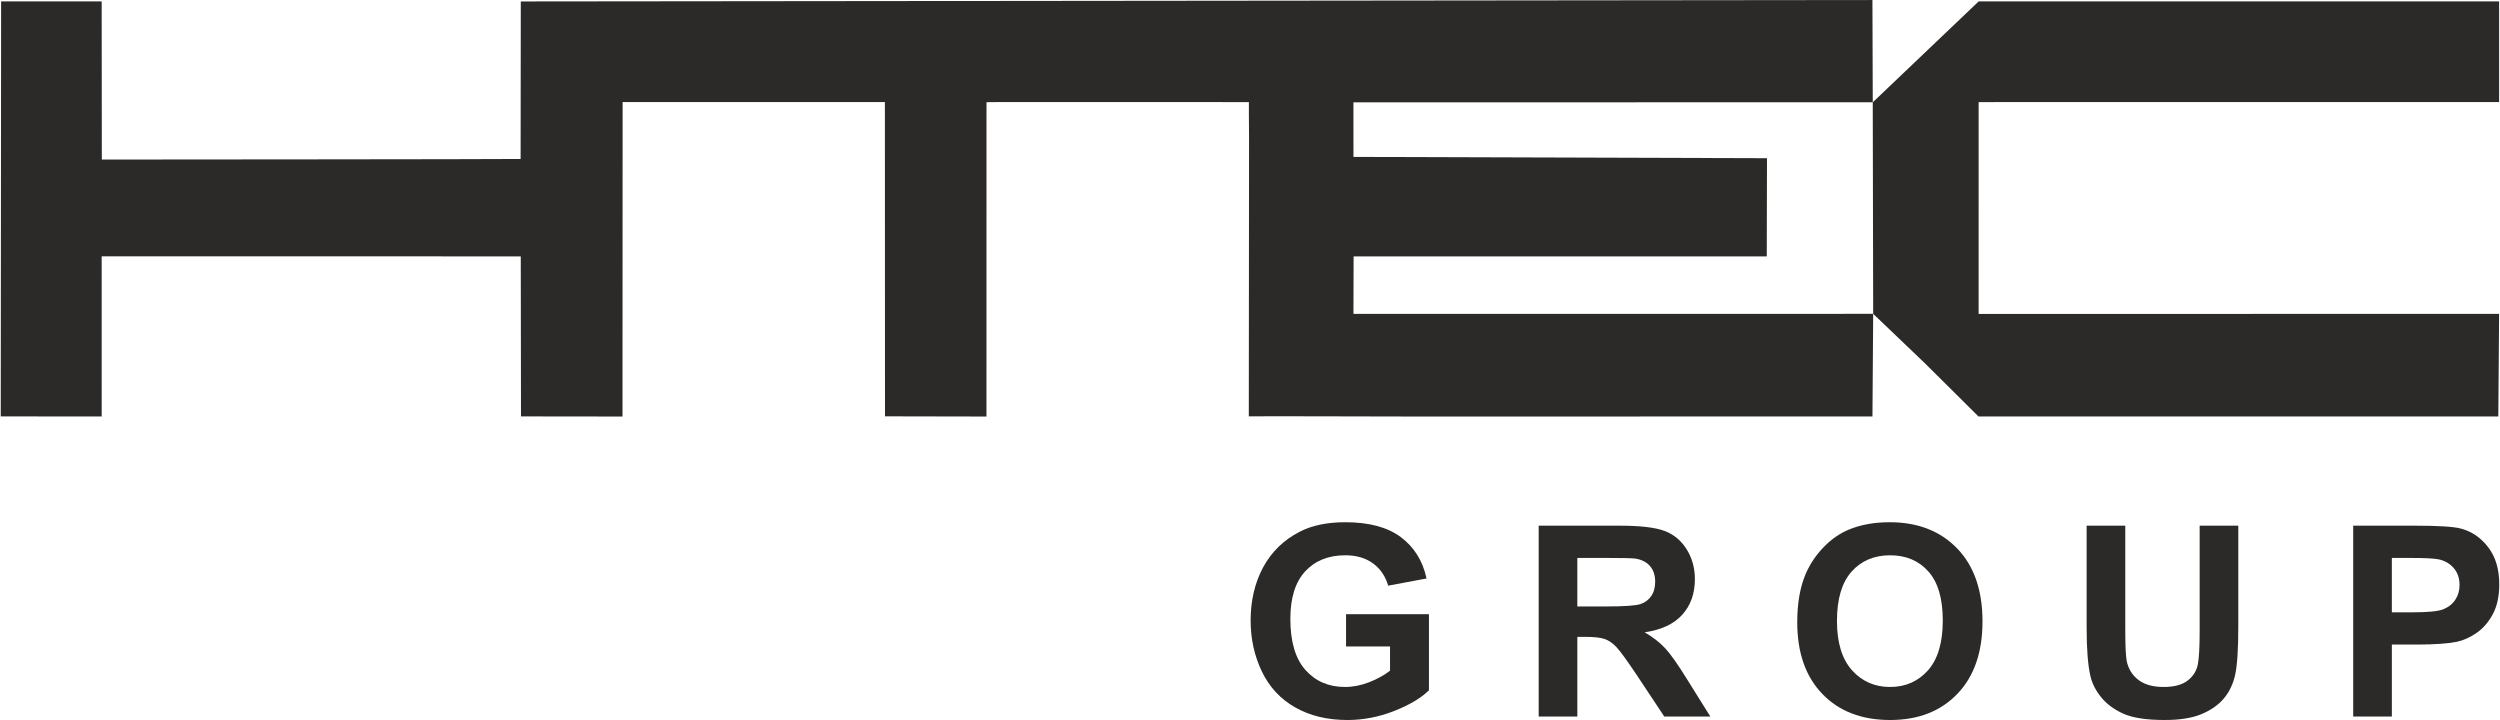 <?xml version="1.0" encoding="UTF-8"?> <svg xmlns="http://www.w3.org/2000/svg" xmlns:xlink="http://www.w3.org/1999/xlink" xmlns:xodm="http://www.corel.com/coreldraw/odm/2003" xml:space="preserve" width="1000px" height="288px" version="1.1" style="shape-rendering:geometricPrecision; text-rendering:geometricPrecision; image-rendering:optimizeQuality; fill-rule:evenodd; clip-rule:evenodd" viewBox="0 0 997.64 287.49"> <defs> <style type="text/css"> .fil0 {fill:#2B2A29} .fil1 {fill:#2B2A29;fill-rule:nonzero} </style> </defs> <g id="Layer_x0020_1">  <path class="fil0" d="M400.52 40.75l97.86 0.02 -0.01 3.85 0.07 11.05 -0.1 110.57c9.95,-0.09 50.48,0.07 62.94,0.07 26.12,0 173.54,-0.01 186.08,-0.01l0.29 -40.99 -204.28 0.01 -3.21 0.01c-0.06,0 0,0 -0.03,-2.33l0.06 -20.62 164.97 -0.01 0.09 -39.2 -165.12 -0.52 -0.01 -21.78 207.36 -0.04 -0.13 -40.83 -539.7 0.58 -0.07 62.9c-6.52,0.13 -159.88,0.22 -167.22,0.23l-0.06 -63.14 -40.15 0 -0.15 165.7 40.31 0.03 -0.01 -63.94 167.34 0.01 0.09 63.9 40.53 0.05 0.05 -125.55 104.72 -0.01 0.04 125.48 40.52 0.08 0.01 -120.8 0 -4.71 1.95 -0.03 4.97 -0.03z"></path> <path class="fil0" d="M747.6 40.74l-0.12 0.09 0.17 84.48 20.58 19.67c6.23,6.26 15.24,15.03 21.44,21.3l10.63 0.01c38.73,-0.02 179.38,0.02 196.96,0.01l0.32 -40.98 -207.83 0.04 0.01 -84.59 207.82 -0.02 0 -40.18 -141.07 -0.02 -66.75 0.02 -42.16 40.17z"></path> <path class="fil1" d="M537.17 258.12l0 -12.88 33.1 0 0 30.4c-3.21,3.14 -7.87,5.89 -13.99,8.29 -6.1,2.38 -12.3,3.56 -18.58,3.56 -7.96,0 -14.9,-1.66 -20.82,-5.02 -5.91,-3.35 -10.36,-8.16 -13.34,-14.38 -2.98,-6.23 -4.47,-13.02 -4.47,-20.35 0,-7.95 1.67,-15.01 4.98,-21.2 3.34,-6.17 8.2,-10.93 14.6,-14.22 4.9,-2.54 10.97,-3.8 18.24,-3.8 9.45,0 16.85,1.99 22.17,5.96 5.31,3.99 8.73,9.47 10.26,16.5l-15.33 2.87c-1.07,-3.74 -3.09,-6.7 -6.05,-8.89 -2.94,-2.16 -6.64,-3.24 -11.07,-3.24 -6.71,0 -12.04,2.13 -16,6.4 -3.96,4.28 -5.94,10.61 -5.94,19 0,9.06 2,15.86 6.01,20.38 4.03,4.53 9.28,6.8 15.79,6.8 3.21,0 6.44,-0.64 9.67,-1.9 3.24,-1.26 6.01,-2.81 8.33,-4.61l0 -9.67 -17.56 0z"></path> <path id="1" class="fil1" d="M614.09 286.11l0 -76.21 32.41 0c8.14,0 14.06,0.7 17.75,2.06 3.71,1.37 6.66,3.8 8.87,7.29 2.22,3.51 3.34,7.51 3.34,12.01 0,5.73 -1.67,10.45 -5.02,14.17 -3.35,3.73 -8.36,6.07 -15.03,7.05 3.32,1.93 6.05,4.06 8.2,6.38 2.16,2.33 5.07,6.46 8.73,12.38l9.29 14.87 -18.39 0 -11.04 -16.64c-3.95,-5.91 -6.67,-9.63 -8.14,-11.17 -1.45,-1.53 -3,-2.59 -4.63,-3.16 -1.65,-0.57 -4.24,-0.85 -7.79,-0.85l-3.12 0 0 31.82 -15.43 0zm15.43 -43.96l11.39 0c7.38,0 11.97,-0.32 13.82,-0.94 1.83,-0.62 3.28,-1.7 4.31,-3.23 1.05,-1.52 1.56,-3.44 1.56,-5.72 0,-2.58 -0.69,-4.64 -2.06,-6.23 -1.36,-1.58 -3.3,-2.57 -5.78,-2.98 -1.26,-0.18 -5,-0.27 -11.23,-0.27l-12.01 0 0 19.37z"></path> <path id="2" class="fil1" d="M717.33 248.47c0,-7.77 1.17,-14.3 3.49,-19.59 1.72,-3.88 4.1,-7.37 7.1,-10.46 3,-3.09 6.28,-5.38 9.84,-6.88 4.76,-2.01 10.24,-3.02 16.45,-3.02 11.25,0 20.22,3.49 26.98,10.47 6.74,6.98 10.11,16.69 10.11,29.12 0,12.33 -3.35,21.98 -10.04,28.94 -6.69,6.97 -15.65,10.44 -26.84,10.44 -11.33,0 -20.36,-3.45 -27.05,-10.39 -6.69,-6.92 -10.04,-16.46 -10.04,-28.63zm15.86 -0.52c0,8.64 2,15.19 5.99,19.66 3.99,4.45 9.07,6.69 15.21,6.69 6.15,0 11.19,-2.22 15.14,-6.64 3.94,-4.43 5.91,-11.07 5.91,-19.92 0,-8.74 -1.91,-15.27 -5.76,-19.57 -3.83,-4.31 -8.93,-6.45 -15.29,-6.45 -6.35,0 -11.48,2.18 -15.37,6.53 -3.88,4.36 -5.83,10.92 -5.83,19.7z"></path> <path id="3" class="fil1" d="M832.88 209.9l15.43 0 0 41.3c0,6.56 0.2,10.8 0.57,12.74 0.66,3.12 2.2,5.64 4.65,7.52 2.47,1.9 5.82,2.84 10.07,2.84 4.32,0 7.58,-0.89 9.78,-2.68 2.2,-1.79 3.51,-3.98 3.95,-6.58 0.45,-2.61 0.68,-6.92 0.68,-12.95l0 -42.19 15.43 0 0 40.08c0,9.15 -0.41,15.62 -1.24,19.4 -0.83,3.78 -2.36,6.97 -4.59,9.58 -2.22,2.61 -5.2,4.67 -8.93,6.21 -3.74,1.54 -8.6,2.32 -14.61,2.32 -7.26,0 -12.76,-0.83 -16.5,-2.51 -3.74,-1.69 -6.71,-3.87 -8.89,-6.57 -2.18,-2.69 -3.6,-5.5 -4.29,-8.46 -1.01,-4.36 -1.51,-10.82 -1.51,-19.35l0 -40.7z"></path> <path id="4" class="fil1" d="M939.32 286.11l0 -76.21 24.67 0c9.35,0 15.43,0.38 18.27,1.14 4.37,1.15 8.02,3.64 10.96,7.47 2.95,3.83 4.42,8.78 4.42,14.84 0,4.69 -0.85,8.61 -2.53,11.8 -1.71,3.19 -3.85,5.7 -6.46,7.52 -2.61,1.81 -5.27,3.02 -7.97,3.6 -3.67,0.73 -8.97,1.1 -15.93,1.1l-10 0 0 28.74 -15.43 0zm15.43 -63.33l0 21.71 8.39 0c6.05,0 10.08,-0.4 12.12,-1.2 2.04,-0.8 3.63,-2.04 4.79,-3.76 1.15,-1.7 1.73,-3.67 1.73,-5.94 0,-2.79 -0.81,-5.08 -2.43,-6.89 -1.63,-1.81 -3.67,-2.94 -6.17,-3.4 -1.83,-0.34 -5.5,-0.52 -11.03,-0.52l-7.4 0z"></path> </g> </svg> 